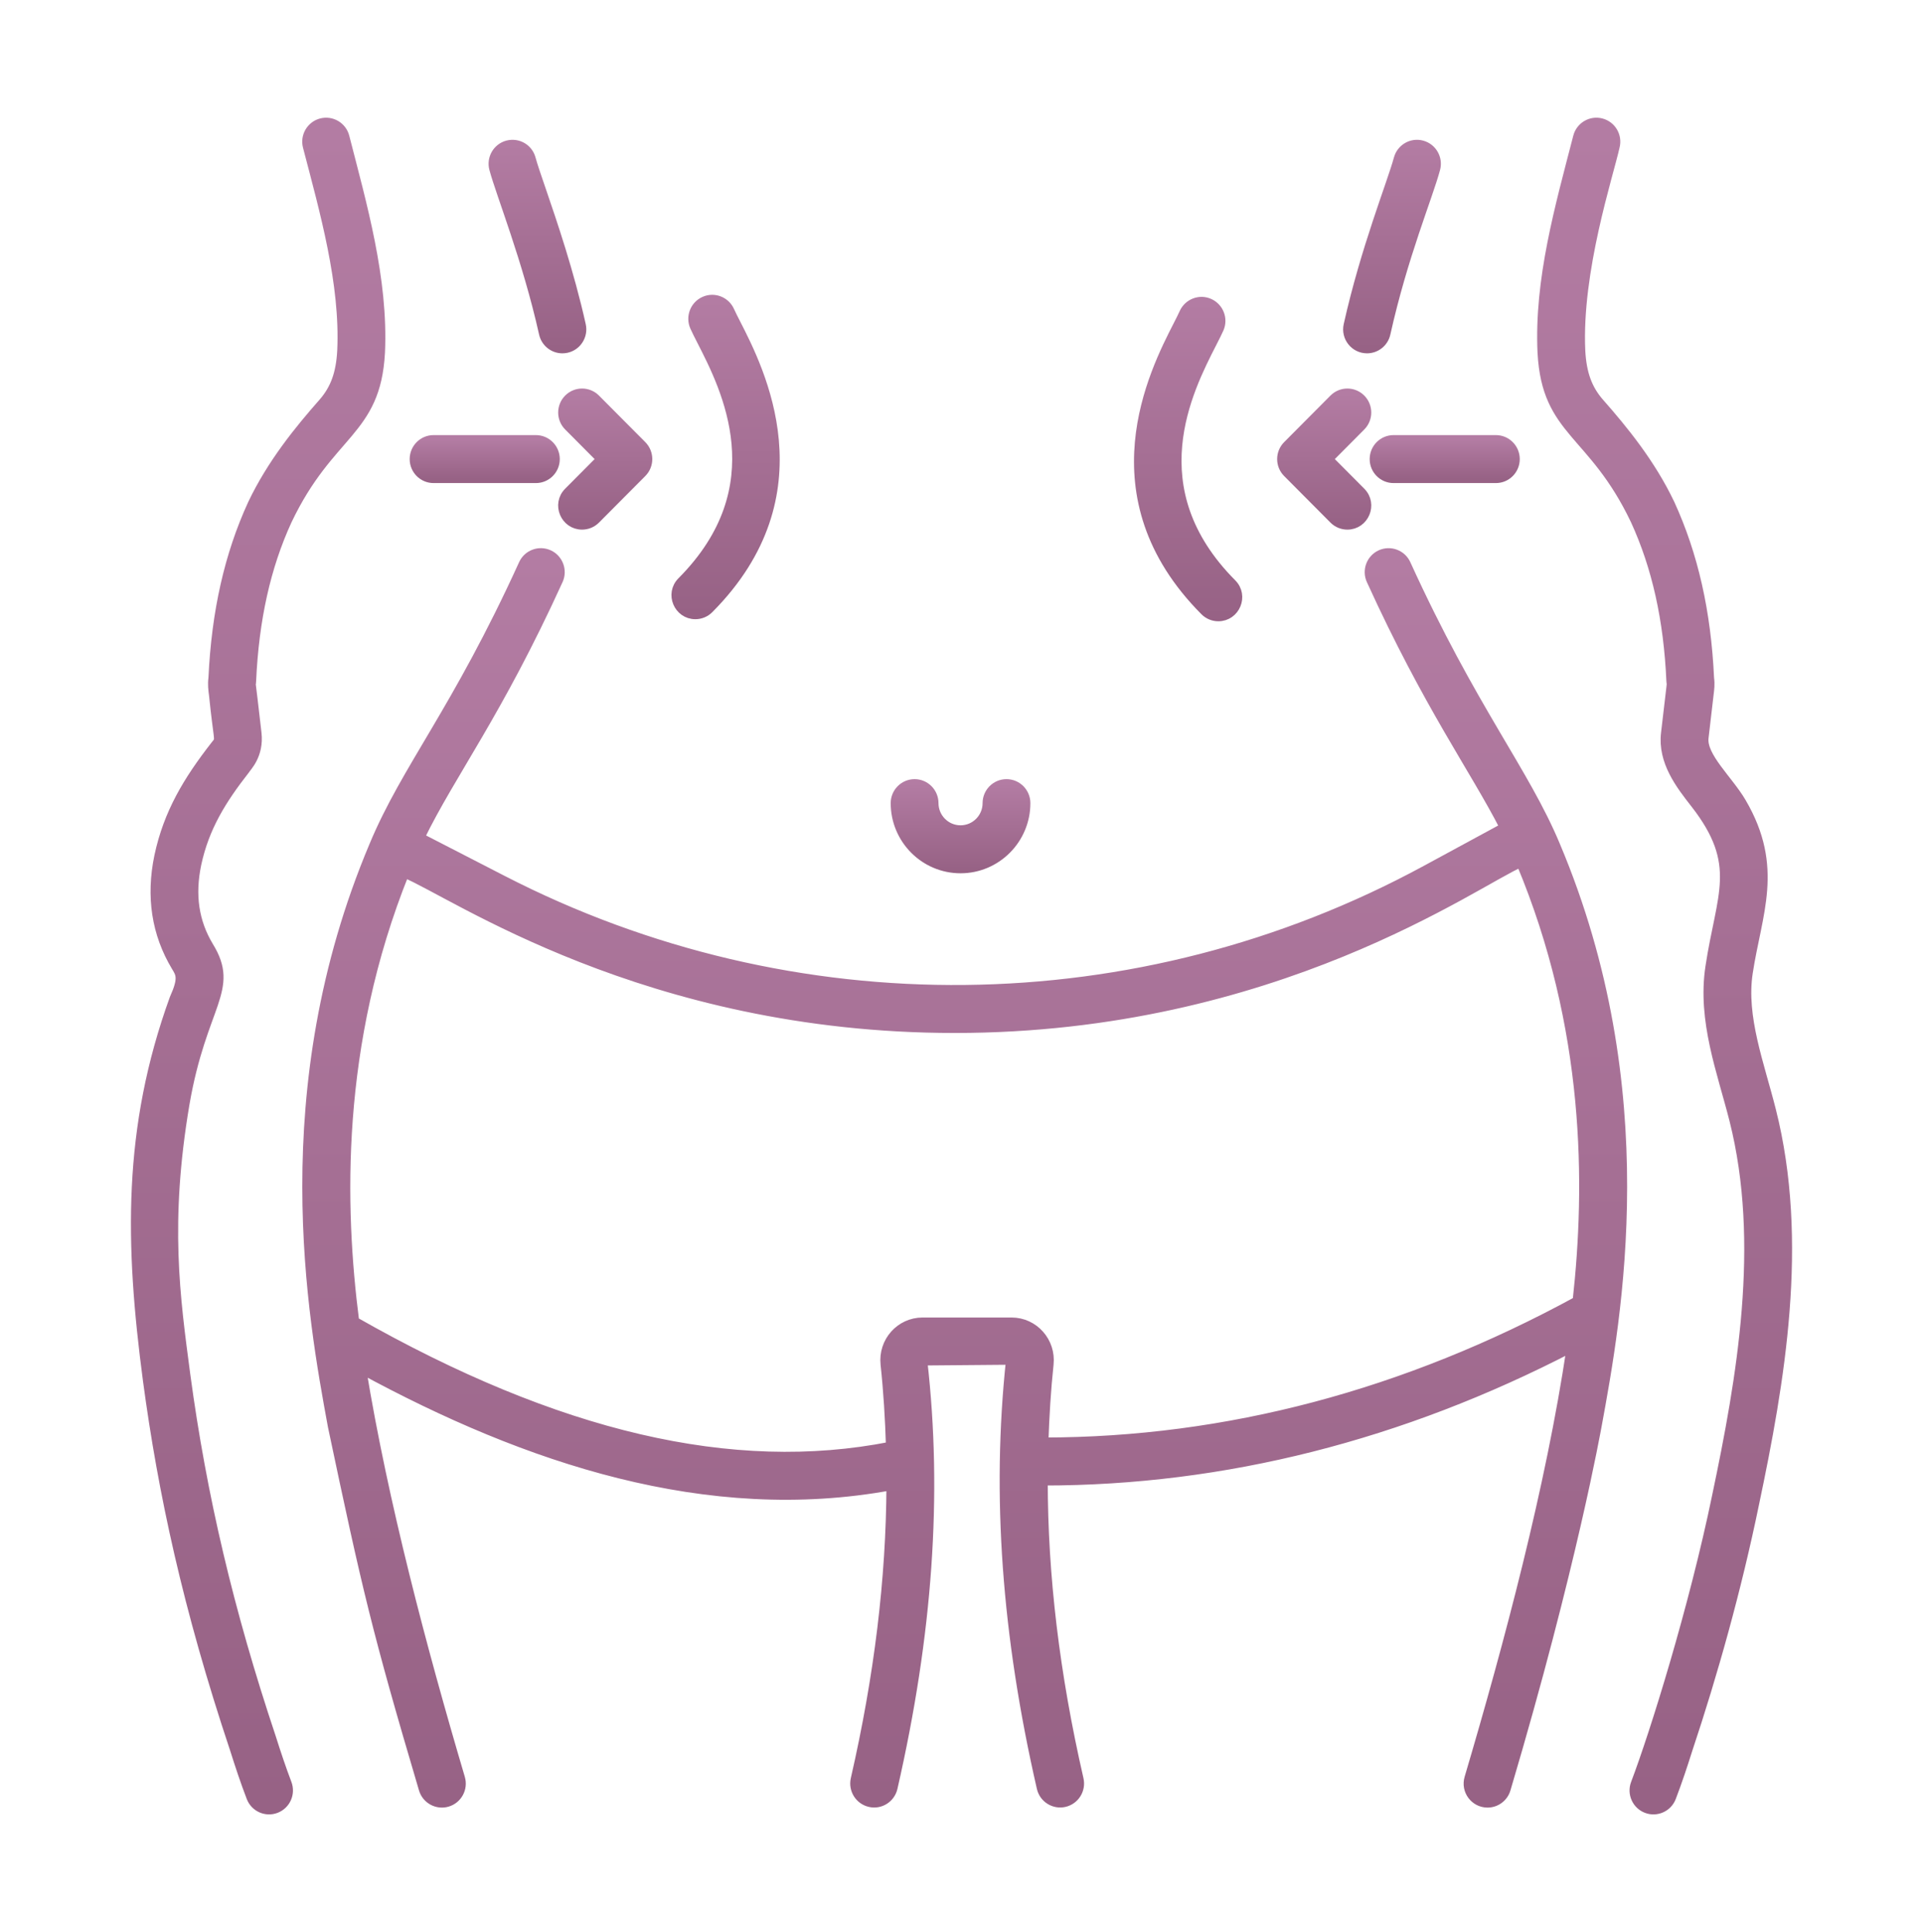 <?xml version="1.0" encoding="UTF-8"?> <svg xmlns="http://www.w3.org/2000/svg" width="206" height="207" viewBox="0 0 206 207" fill="none"><path d="M109.879 86.045C109.879 84.902 108.956 83.975 107.819 83.975C106.682 83.975 105.759 84.902 105.759 86.045C105.759 87.631 104.474 88.921 102.897 88.921C101.32 88.921 100.035 87.631 100.035 86.045C100.035 84.902 99.112 83.975 97.975 83.975C96.838 83.975 95.915 84.902 95.915 86.045C95.915 89.914 99.048 93.061 102.897 93.061C106.746 93.061 109.879 89.914 109.879 86.045Z" fill="url(#paint0_linear_3_1795)" stroke="url(#paint1_linear_3_1795)"></path><path d="M150.625 60.437C150.153 59.4 148.933 58.946 147.895 59.416C146.862 59.892 146.406 61.121 146.881 62.16C152.994 75.582 157.907 82.302 161.163 88.649L152.742 93.216C121.946 109.919 84.968 110.317 53.821 94.281L44.978 89.729C48.339 82.824 53.29 76.472 59.808 62.16C60.283 61.121 59.827 59.892 58.794 59.416C57.754 58.943 56.536 59.398 56.064 60.437C48.875 76.22 43.518 82.275 40.048 90.607C28.997 116.818 33.471 141.111 35.619 152.786C39.287 170.178 40.339 174.712 45.364 191.679C45.694 192.795 46.859 193.394 47.923 193.075C49.015 192.749 49.637 191.597 49.312 190.501C45.19 176.567 41.082 161.024 38.729 146.682C56.454 156.325 75.815 162.783 95.46 159.162C95.416 169.148 94.166 179.533 91.631 190.616C91.379 191.73 92.071 192.841 93.179 193.097C94.287 193.362 95.394 192.657 95.649 191.543C99.404 175.118 100.475 160.126 98.836 145.794L108.267 145.713C106.727 160.167 107.805 175.158 111.563 191.544C111.819 192.673 112.944 193.351 114.031 193.097C115.141 192.839 115.833 191.729 115.576 190.614C112.998 179.365 111.743 168.815 111.738 158.654C131.126 158.649 150.138 153.808 168.324 144.376C166.092 159.37 161.619 176.163 157.377 190.501C156.983 191.83 157.979 193.16 159.351 193.16C160.241 193.16 161.059 192.578 161.325 191.679C168.444 167.684 171.004 153.073 171.07 152.786C173.218 141.111 177.692 116.818 166.644 90.615C163.328 82.651 157.705 75.981 150.625 60.437ZM168.965 139.39C150.625 149.391 131.406 154.494 111.809 154.511C111.905 151.701 112.071 148.911 112.365 146.15C112.615 143.764 110.773 141.654 108.358 141.654H98.836C96.436 141.654 94.576 143.739 94.828 146.158C95.141 149.063 95.317 152.002 95.408 154.966C78.48 158.298 59.68 153.919 37.976 141.57C36.406 129.325 35.949 111.914 43.333 93.533C48.42 95.563 69.127 110.17 102.274 110.17C136.626 110.17 158.203 94.369 162.919 92.403C170.346 110.139 170.337 127.037 168.965 139.39Z" fill="url(#paint2_linear_3_1795)" stroke="url(#paint3_linear_3_1795)"></path><path d="M152.332 15.551C151.235 15.248 150.103 15.905 149.805 17.006C149.071 19.699 146.264 26.616 144.433 34.832C144.144 36.121 145.118 37.355 146.444 37.355C147.386 37.355 148.236 36.701 148.451 35.737C150.309 27.409 152.972 21.095 153.78 18.09C154.078 16.988 153.432 15.85 152.332 15.551Z" fill="url(#paint4_linear_3_1795)" stroke="url(#paint5_linear_3_1795)"></path><path d="M160.244 47.115H149.285C148.147 47.115 147.225 48.042 147.225 49.185C147.225 50.328 148.147 51.255 149.285 51.255H160.244C161.382 51.255 162.304 50.328 162.304 49.185C162.304 48.042 161.382 47.115 160.244 47.115Z" fill="url(#paint6_linear_3_1795)" stroke="url(#paint7_linear_3_1795)"></path><path d="M145.792 42.733C144.988 41.925 143.684 41.925 142.879 42.733L137.917 47.721C137.112 48.53 137.112 49.84 137.917 50.648L142.879 55.636C143.282 56.04 143.807 56.242 144.336 56.242C146.151 56.242 147.097 54.02 145.792 52.709L142.286 49.185L145.792 45.66C146.597 44.852 146.597 43.541 145.792 42.733Z" fill="url(#paint8_linear_3_1795)" stroke="url(#paint9_linear_3_1795)"></path><path d="M74.491 65.84C75.02 65.84 75.546 65.638 75.948 65.234C88.184 52.936 81.385 39.635 78.823 34.627C78.555 34.1 78.33 33.66 78.177 33.316C77.71 32.267 76.487 31.8 75.457 32.266C74.416 32.73 73.95 33.953 74.411 34.998C74.588 35.397 74.848 35.909 75.159 36.518C77.753 41.59 83.147 52.144 73.035 62.307C71.731 63.617 72.676 65.84 74.491 65.84Z" fill="url(#paint10_linear_3_1795)" stroke="url(#paint11_linear_3_1795)"></path><path d="M130.594 35.219C131.056 34.175 130.589 32.951 129.548 32.487C128.521 32.021 127.295 32.491 126.828 33.537C126.675 33.881 126.45 34.321 126.182 34.848C123.62 39.856 116.821 53.158 129.057 65.455C129.46 65.859 129.985 66.061 130.514 66.061C132.329 66.061 133.275 63.839 131.97 62.528C121.858 52.365 127.252 41.812 129.846 36.739C130.157 36.13 130.417 35.618 130.594 35.219Z" fill="url(#paint12_linear_3_1795)" stroke="url(#paint13_linear_3_1795)"></path><path d="M15.811 147.888C17.418 159.87 20.078 172.279 25.137 187.422C25.677 189.136 26.245 190.847 26.9 192.56C27.311 193.64 28.512 194.158 29.56 193.753C30.623 193.345 31.154 192.148 30.746 191.08C30.124 189.443 29.582 187.807 29.053 186.137C24.537 172.628 21.633 160.254 19.893 147.338C18.779 138.929 17.651 130.994 19.8 118.268C21.651 107.533 25.249 106.059 22.366 101.384C20.8 98.773 20.374 95.893 21.063 92.587C21.913 88.598 23.785 85.634 26.25 82.477C26.397 82.2 27.788 80.923 27.514 78.543C26.722 71.581 26.911 73.899 26.937 72.962C27.235 66.359 28.49 60.723 30.767 55.761C35.319 46.197 40.28 46.375 40.74 37.772C41.106 29.88 38.766 21.833 36.929 14.66C36.644 13.552 35.518 12.892 34.418 13.176C33.318 13.463 32.656 14.594 32.943 15.7C34.748 22.619 36.959 30.362 36.626 37.565C36.497 40.007 35.893 41.677 34.614 43.142C32.02 46.086 29.096 49.676 27.039 54.001C24.537 59.455 23.158 65.558 22.828 72.658C22.737 73.309 22.814 73.91 22.89 74.473C23.359 79.085 23.594 79.171 23.279 79.577L23.008 79.922C20.13 83.628 18.019 87.097 17.032 91.73C16.13 96.055 16.736 100.022 18.85 103.545C19.346 104.347 19.644 104.83 18.665 106.992C13.622 120.912 13.874 133.276 15.811 147.888Z" fill="url(#paint14_linear_3_1795)" stroke="url(#paint15_linear_3_1795)"></path><path d="M173.007 15.702C173.294 14.596 172.634 13.466 171.535 13.178C170.44 12.886 169.308 13.549 169.021 14.659C167.081 22.17 164.844 29.935 165.207 37.789C165.675 46.395 170.601 46.146 175.169 55.734C177.46 60.731 178.718 66.366 179.01 72.961C179.048 73.669 179.179 72.103 178.436 78.543C178.074 81.599 180.019 84.089 181.582 86.089C186.694 92.639 184.361 95.812 183.189 103.604C182.319 109.362 184.455 114.831 185.756 119.977C189.098 133.193 186.555 147.692 183.911 160.254C181.436 172.272 177.233 185.735 175.201 191.081C174.794 192.148 175.325 193.345 176.387 193.753C177.436 194.159 178.637 193.64 179.048 192.56C179.702 190.848 180.271 189.136 180.799 187.456C183.502 179.366 186.059 170.252 187.942 161.102C190.683 148.093 193.309 133.036 189.747 118.957C188.481 113.937 186.543 108.974 187.261 104.227C188.223 97.874 190.656 92.947 186.561 85.965C185.149 83.556 182.288 81.063 182.529 79.034L183.079 74.314C183.135 73.88 183.211 73.297 183.119 72.658C182.792 65.568 181.416 59.465 178.9 53.974C176.846 49.664 173.922 46.08 171.339 43.148C170.057 41.679 169.453 40.01 169.322 37.58C168.926 29.035 172.322 18.791 173.007 15.702Z" fill="url(#paint16_linear_3_1795)" stroke="url(#paint17_linear_3_1795)"></path><path d="M52.912 18.089C53.644 20.818 56.467 27.797 58.239 35.738C58.454 36.702 59.304 37.355 60.245 37.355C60.396 37.355 60.546 37.339 60.699 37.305C61.809 37.055 62.507 35.948 62.257 34.832C60.991 29.151 59.191 23.891 58 20.408C57.493 18.927 57.091 17.76 56.887 17.008C56.592 15.906 55.479 15.255 54.361 15.55C53.264 15.849 52.614 16.985 52.912 18.089Z" fill="url(#paint18_linear_3_1795)" stroke="url(#paint19_linear_3_1795)"></path><path d="M44.386 49.185C44.386 50.328 45.309 51.255 46.446 51.255H57.406C58.543 51.255 59.466 50.328 59.466 49.185C59.466 48.042 58.543 47.115 57.406 47.115H46.446C45.309 47.115 44.386 48.042 44.386 49.185Z" fill="url(#paint20_linear_3_1795)" stroke="url(#paint21_linear_3_1795)"></path><path d="M62.354 56.242C62.882 56.242 63.408 56.04 63.81 55.636L68.772 50.648C69.577 49.84 69.577 48.53 68.772 47.721L63.81 42.733C63.008 41.926 61.705 41.923 60.897 42.733C60.093 43.541 60.093 44.852 60.897 45.66L64.403 49.185L60.897 52.709C59.593 54.019 60.538 56.242 62.354 56.242Z" fill="url(#paint22_linear_3_1795)" stroke="url(#paint23_linear_3_1795)"></path><defs><linearGradient id="paint0_linear_3_1795" x1="102.897" y1="83.975" x2="102.897" y2="93.061" gradientUnits="userSpaceOnUse"><stop stop-color="#B37CA3"></stop><stop offset="1" stop-color="#976285"></stop></linearGradient><linearGradient id="paint1_linear_3_1795" x1="102.897" y1="83.975" x2="102.897" y2="93.061" gradientUnits="userSpaceOnUse"><stop stop-color="#B37CA3"></stop><stop offset="1" stop-color="#976285"></stop></linearGradient><linearGradient id="paint2_linear_3_1795" x1="103.345" y1="59.229" x2="103.345" y2="193.161" gradientUnits="userSpaceOnUse"><stop stop-color="#B37CA3"></stop><stop offset="1" stop-color="#976285"></stop></linearGradient><linearGradient id="paint3_linear_3_1795" x1="103.345" y1="59.229" x2="103.345" y2="193.161" gradientUnits="userSpaceOnUse"><stop stop-color="#B37CA3"></stop><stop offset="1" stop-color="#976285"></stop></linearGradient><linearGradient id="paint4_linear_3_1795" x1="149.117" y1="15.477" x2="149.117" y2="37.355" gradientUnits="userSpaceOnUse"><stop stop-color="#B37CA3"></stop><stop offset="1" stop-color="#976285"></stop></linearGradient><linearGradient id="paint5_linear_3_1795" x1="149.117" y1="15.477" x2="149.117" y2="37.355" gradientUnits="userSpaceOnUse"><stop stop-color="#B37CA3"></stop><stop offset="1" stop-color="#976285"></stop></linearGradient><linearGradient id="paint6_linear_3_1795" x1="154.765" y1="47.115" x2="154.765" y2="51.255" gradientUnits="userSpaceOnUse"><stop stop-color="#B37CA3"></stop><stop offset="1" stop-color="#976285"></stop></linearGradient><linearGradient id="paint7_linear_3_1795" x1="154.765" y1="47.115" x2="154.765" y2="51.255" gradientUnits="userSpaceOnUse"><stop stop-color="#B37CA3"></stop><stop offset="1" stop-color="#976285"></stop></linearGradient><linearGradient id="paint8_linear_3_1795" x1="141.856" y1="42.127" x2="141.856" y2="56.242" gradientUnits="userSpaceOnUse"><stop stop-color="#B37CA3"></stop><stop offset="1" stop-color="#976285"></stop></linearGradient><linearGradient id="paint9_linear_3_1795" x1="141.856" y1="42.127" x2="141.856" y2="56.242" gradientUnits="userSpaceOnUse"><stop stop-color="#B37CA3"></stop><stop offset="1" stop-color="#976285"></stop></linearGradient><linearGradient id="paint10_linear_3_1795" x1="77.728" y1="32.085" x2="77.728" y2="65.84" gradientUnits="userSpaceOnUse"><stop stop-color="#B37CA3"></stop><stop offset="1" stop-color="#976285"></stop></linearGradient><linearGradient id="paint11_linear_3_1795" x1="77.728" y1="32.085" x2="77.728" y2="65.84" gradientUnits="userSpaceOnUse"><stop stop-color="#B37CA3"></stop><stop offset="1" stop-color="#976285"></stop></linearGradient><linearGradient id="paint12_linear_3_1795" x1="127.277" y1="32.307" x2="127.277" y2="66.061" gradientUnits="userSpaceOnUse"><stop stop-color="#B37CA3"></stop><stop offset="1" stop-color="#976285"></stop></linearGradient><linearGradient id="paint13_linear_3_1795" x1="127.277" y1="32.307" x2="127.277" y2="66.061" gradientUnits="userSpaceOnUse"><stop stop-color="#B37CA3"></stop><stop offset="1" stop-color="#976285"></stop></linearGradient><linearGradient id="paint14_linear_3_1795" x1="27.652" y1="13.11" x2="27.652" y2="193.89" gradientUnits="userSpaceOnUse"><stop stop-color="#B37CA3"></stop><stop offset="1" stop-color="#976285"></stop></linearGradient><linearGradient id="paint15_linear_3_1795" x1="27.652" y1="13.11" x2="27.652" y2="193.89" gradientUnits="userSpaceOnUse"><stop stop-color="#B37CA3"></stop><stop offset="1" stop-color="#976285"></stop></linearGradient><linearGradient id="paint16_linear_3_1795" x1="178.321" y1="13.109" x2="178.321" y2="193.891" gradientUnits="userSpaceOnUse"><stop stop-color="#B37CA3"></stop><stop offset="1" stop-color="#976285"></stop></linearGradient><linearGradient id="paint17_linear_3_1795" x1="178.321" y1="13.109" x2="178.321" y2="193.891" gradientUnits="userSpaceOnUse"><stop stop-color="#B37CA3"></stop><stop offset="1" stop-color="#976285"></stop></linearGradient><linearGradient id="paint18_linear_3_1795" x1="57.574" y1="15.479" x2="57.574" y2="37.355" gradientUnits="userSpaceOnUse"><stop stop-color="#B37CA3"></stop><stop offset="1" stop-color="#976285"></stop></linearGradient><linearGradient id="paint19_linear_3_1795" x1="57.574" y1="15.479" x2="57.574" y2="37.355" gradientUnits="userSpaceOnUse"><stop stop-color="#B37CA3"></stop><stop offset="1" stop-color="#976285"></stop></linearGradient><linearGradient id="paint20_linear_3_1795" x1="51.926" y1="47.115" x2="51.926" y2="51.255" gradientUnits="userSpaceOnUse"><stop stop-color="#B37CA3"></stop><stop offset="1" stop-color="#976285"></stop></linearGradient><linearGradient id="paint21_linear_3_1795" x1="51.926" y1="47.115" x2="51.926" y2="51.255" gradientUnits="userSpaceOnUse"><stop stop-color="#B37CA3"></stop><stop offset="1" stop-color="#976285"></stop></linearGradient><linearGradient id="paint22_linear_3_1795" x1="64.834" y1="42.127" x2="64.834" y2="56.242" gradientUnits="userSpaceOnUse"><stop stop-color="#B37CA3"></stop><stop offset="1" stop-color="#976285"></stop></linearGradient><linearGradient id="paint23_linear_3_1795" x1="64.834" y1="42.127" x2="64.834" y2="56.242" gradientUnits="userSpaceOnUse"><stop stop-color="#B37CA3"></stop><stop offset="1" stop-color="#976285"></stop></linearGradient></defs></svg> 
